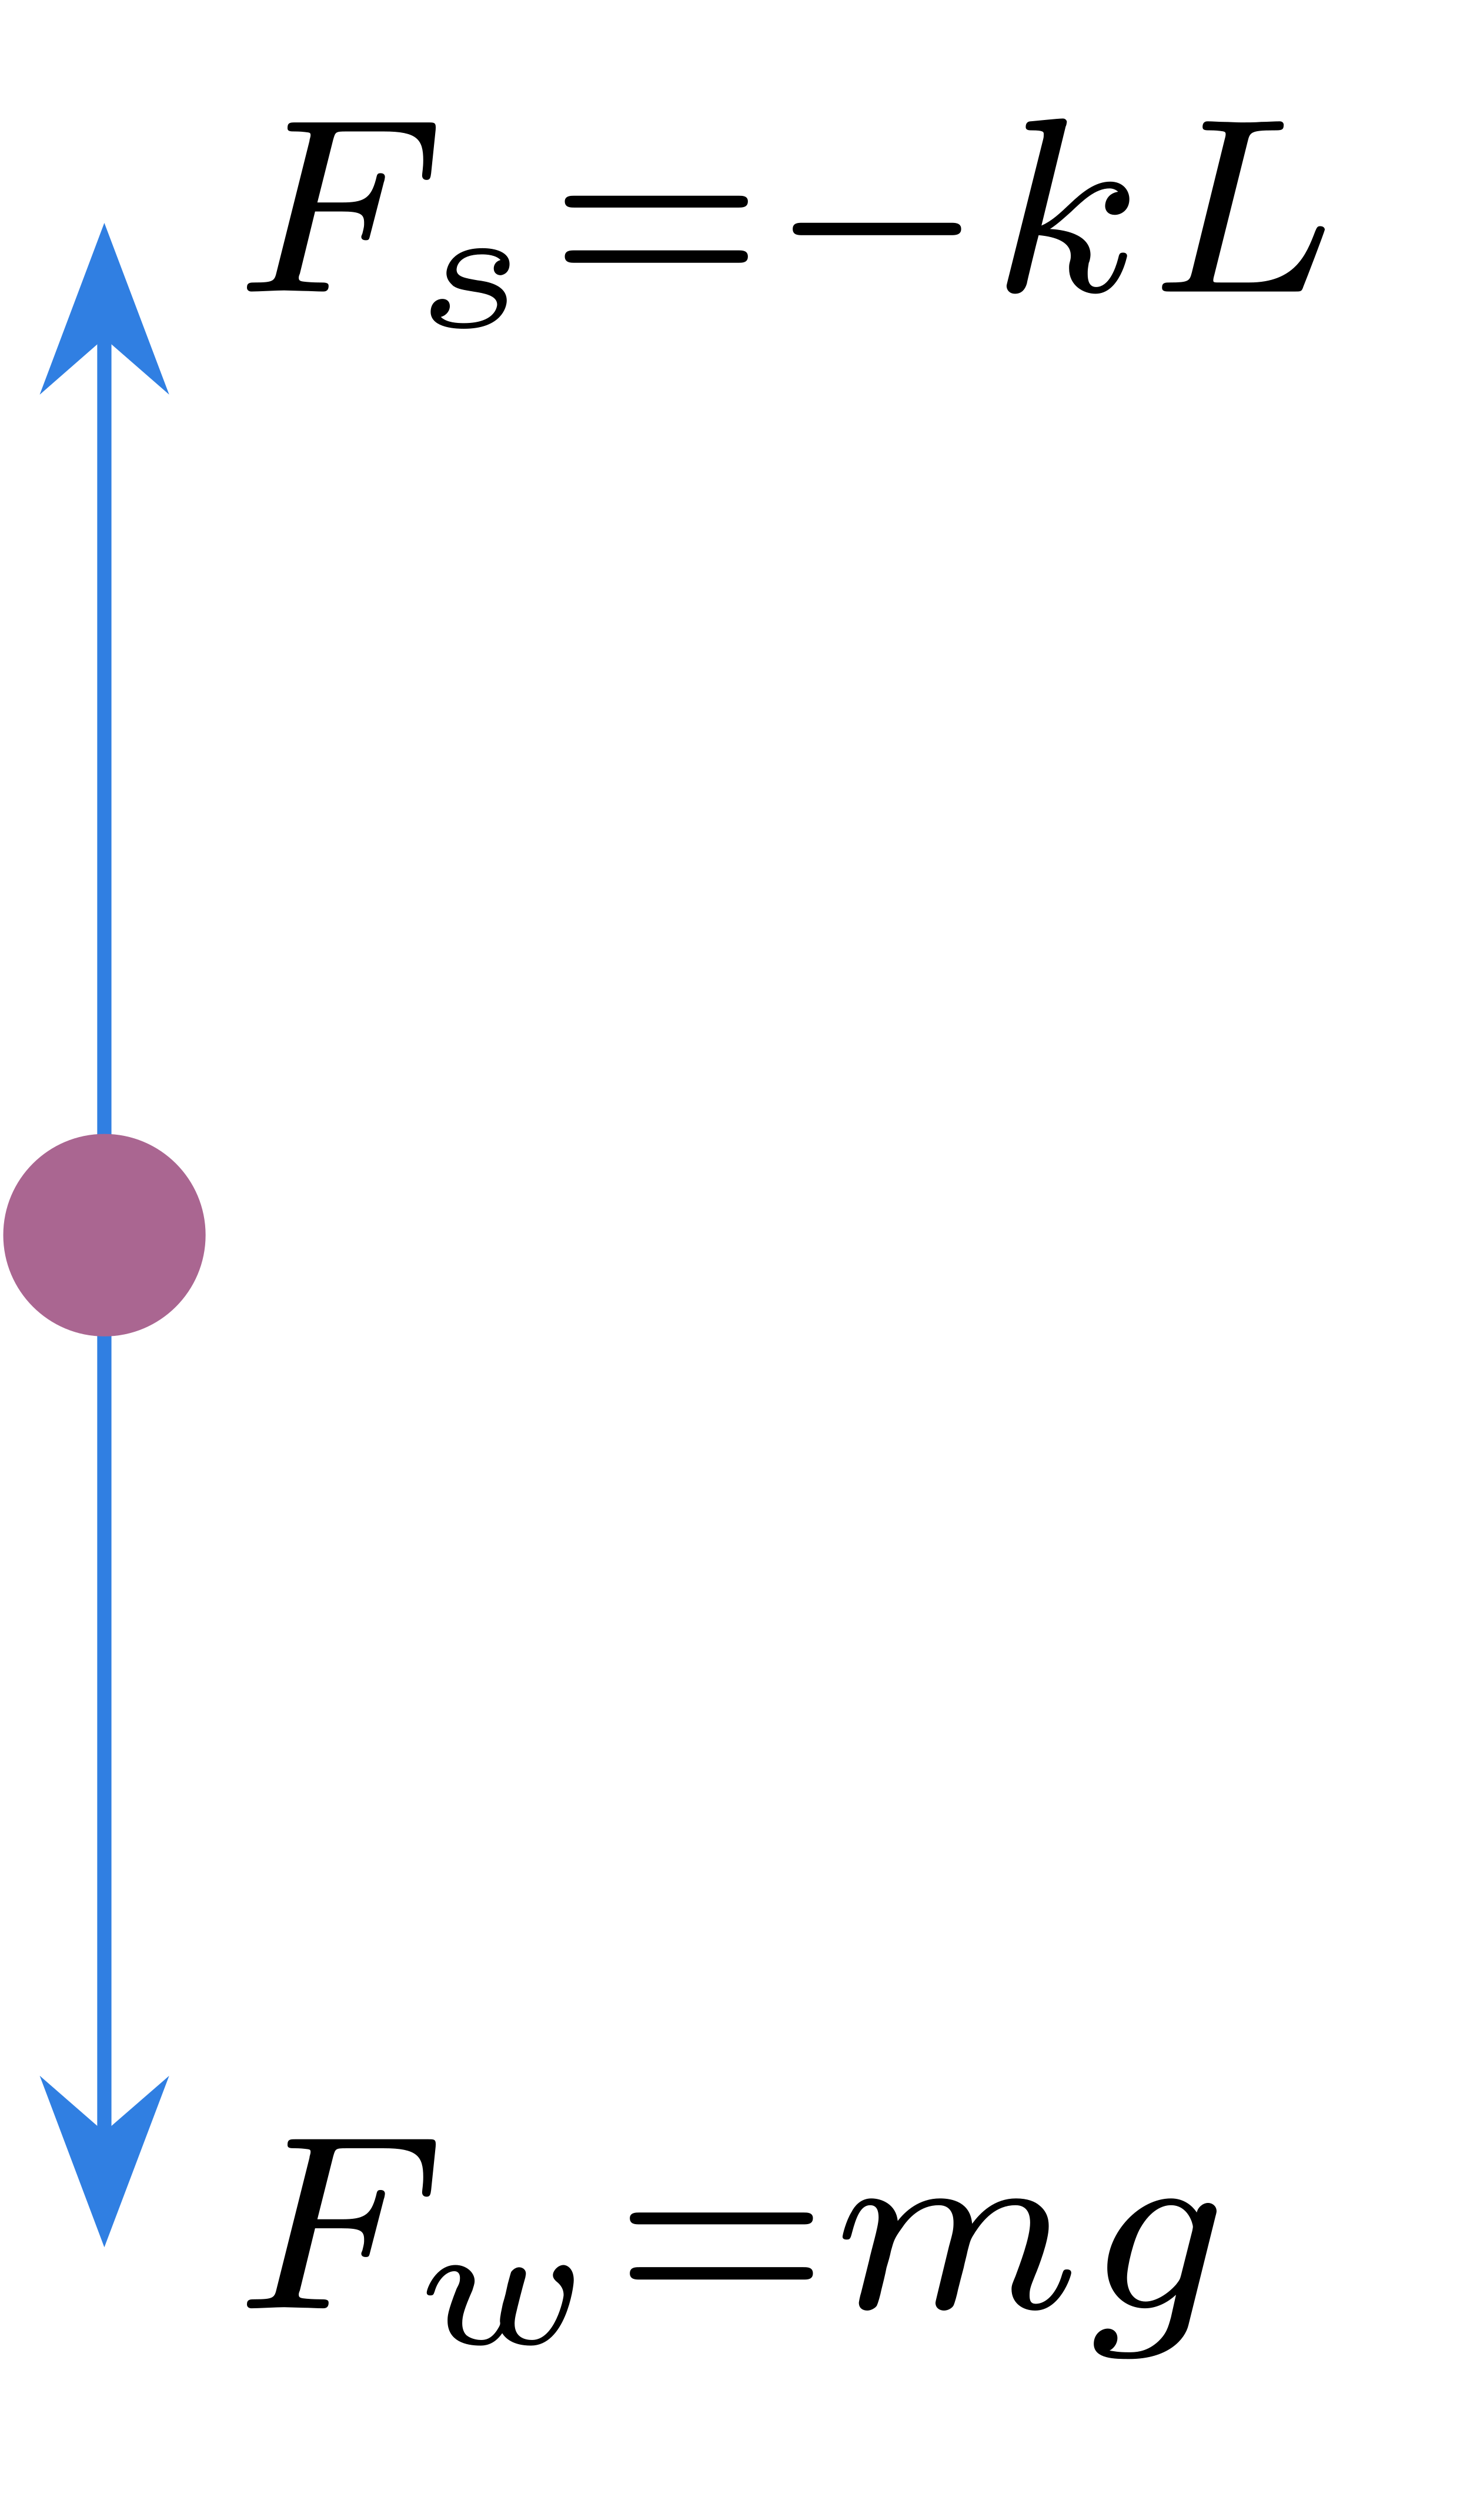 <?xml version="1.0" encoding="UTF-8"?>
<svg xmlns="http://www.w3.org/2000/svg" xmlns:xlink="http://www.w3.org/1999/xlink" width="40.776pt" height="69.314pt" viewBox="0 0 40.776 69.314" version="1.2">
<defs>
<g>
<symbol overflow="visible" id="glyph0-0">
<path style="stroke:none;" d=""/>
</symbol>
<symbol overflow="visible" id="glyph0-1">
<path style="stroke:none;" d="M 2.359 -2.219 L 3.094 -2.219 C 3.625 -2.219 3.719 -2.141 3.719 -1.906 C 3.719 -1.812 3.719 -1.797 3.672 -1.609 C 3.656 -1.562 3.641 -1.547 3.641 -1.516 C 3.641 -1.453 3.688 -1.422 3.766 -1.422 C 3.859 -1.422 3.859 -1.453 3.891 -1.578 L 4.266 -3.031 C 4.281 -3.062 4.297 -3.156 4.297 -3.172 C 4.297 -3.25 4.25 -3.281 4.172 -3.281 C 4.078 -3.281 4.078 -3.234 4.047 -3.109 C 3.906 -2.578 3.703 -2.469 3.109 -2.469 L 2.422 -2.469 L 2.859 -4.203 C 2.922 -4.422 2.922 -4.438 3.219 -4.438 L 4.266 -4.438 C 5.188 -4.438 5.359 -4.219 5.359 -3.641 C 5.359 -3.422 5.328 -3.281 5.328 -3.219 C 5.328 -3.156 5.359 -3.094 5.453 -3.094 C 5.547 -3.094 5.562 -3.156 5.578 -3.281 L 5.703 -4.484 C 5.719 -4.688 5.672 -4.688 5.5 -4.688 L 1.812 -4.688 C 1.672 -4.688 1.594 -4.688 1.594 -4.531 C 1.594 -4.438 1.672 -4.438 1.812 -4.438 C 1.812 -4.438 1.953 -4.438 2.078 -4.422 C 2.219 -4.406 2.234 -4.406 2.234 -4.328 C 2.234 -4.281 2.203 -4.219 2.203 -4.172 L 1.297 -0.562 C 1.234 -0.297 1.219 -0.25 0.688 -0.25 C 0.562 -0.25 0.469 -0.25 0.469 -0.109 C 0.469 -0.031 0.531 0 0.594 0 C 0.781 0 1.297 -0.031 1.5 -0.031 L 2.031 -0.016 C 2.203 -0.016 2.406 0 2.578 0 C 2.625 0 2.734 0 2.734 -0.156 C 2.734 -0.25 2.641 -0.25 2.484 -0.25 C 2.469 -0.25 2.297 -0.25 2.125 -0.266 C 1.984 -0.281 1.906 -0.281 1.906 -0.375 C 1.906 -0.406 1.906 -0.422 1.938 -0.5 Z M 2.359 -2.219 "/>
</symbol>
<symbol overflow="visible" id="glyph0-2">
<path style="stroke:none;" d="M 3 -0.562 C 2.969 -0.422 2.906 -0.188 2.906 -0.156 C 2.906 0 3.031 0.062 3.141 0.062 C 3.266 0.062 3.375 -0.016 3.406 -0.078 C 3.438 -0.141 3.5 -0.359 3.531 -0.516 C 3.562 -0.641 3.641 -0.953 3.688 -1.125 C 3.719 -1.281 3.766 -1.438 3.797 -1.594 C 3.875 -1.891 3.875 -1.906 4.016 -2.125 C 4.234 -2.453 4.578 -2.859 5.125 -2.859 C 5.5 -2.859 5.531 -2.531 5.531 -2.375 C 5.531 -1.953 5.234 -1.188 5.125 -0.891 C 5.047 -0.703 5.016 -0.641 5.016 -0.531 C 5.016 -0.156 5.312 0.062 5.672 0.062 C 6.359 0.062 6.672 -0.891 6.672 -0.984 C 6.672 -1.078 6.578 -1.078 6.547 -1.078 C 6.453 -1.078 6.453 -1.031 6.422 -0.953 C 6.266 -0.406 5.969 -0.125 5.688 -0.125 C 5.547 -0.125 5.516 -0.219 5.516 -0.359 C 5.516 -0.531 5.547 -0.609 5.672 -0.922 C 5.766 -1.141 6.047 -1.875 6.047 -2.266 C 6.047 -2.375 6.047 -2.656 5.781 -2.859 C 5.672 -2.953 5.469 -3.047 5.141 -3.047 C 4.531 -3.047 4.141 -2.641 3.922 -2.344 C 3.875 -2.938 3.375 -3.047 3.031 -3.047 C 2.453 -3.047 2.062 -2.688 1.859 -2.422 C 1.812 -2.891 1.406 -3.047 1.125 -3.047 C 0.828 -3.047 0.656 -2.828 0.578 -2.672 C 0.422 -2.422 0.328 -2.031 0.328 -1.984 C 0.328 -1.906 0.422 -1.906 0.438 -1.906 C 0.531 -1.906 0.547 -1.922 0.594 -2.109 C 0.703 -2.516 0.828 -2.859 1.094 -2.859 C 1.281 -2.859 1.328 -2.703 1.328 -2.516 C 1.328 -2.375 1.266 -2.125 1.219 -1.938 C 1.172 -1.75 1.094 -1.469 1.062 -1.312 L 0.844 -0.438 C 0.812 -0.344 0.781 -0.172 0.781 -0.156 C 0.781 0 0.891 0.062 1.016 0.062 C 1.125 0.062 1.25 -0.016 1.281 -0.078 C 1.312 -0.141 1.375 -0.359 1.406 -0.516 C 1.438 -0.641 1.516 -0.953 1.547 -1.125 C 1.594 -1.281 1.641 -1.438 1.672 -1.594 C 1.75 -1.875 1.766 -1.938 1.969 -2.219 C 2.156 -2.5 2.484 -2.859 3 -2.859 C 3.391 -2.859 3.406 -2.5 3.406 -2.375 C 3.406 -2.203 3.391 -2.109 3.281 -1.719 Z M 3 -0.562 "/>
</symbol>
<symbol overflow="visible" id="glyph0-3">
<path style="stroke:none;" d="M 3.672 -2.547 C 3.703 -2.656 3.703 -2.688 3.703 -2.688 C 3.703 -2.844 3.578 -2.922 3.469 -2.922 C 3.312 -2.922 3.172 -2.781 3.156 -2.656 C 3.031 -2.844 2.797 -3.047 2.438 -3.047 C 1.578 -3.047 0.672 -2.125 0.672 -1.125 C 0.672 -0.422 1.156 0 1.719 0 C 2.031 0 2.344 -0.156 2.578 -0.375 L 2.438 0.25 C 2.359 0.531 2.312 0.719 2.047 0.953 C 1.734 1.219 1.438 1.219 1.266 1.219 C 0.953 1.219 0.859 1.188 0.734 1.172 C 0.906 1.078 0.953 0.922 0.953 0.828 C 0.953 0.656 0.828 0.562 0.688 0.562 C 0.5 0.562 0.297 0.719 0.297 0.984 C 0.297 1.406 0.891 1.406 1.281 1.406 C 2.359 1.406 2.828 0.859 2.922 0.469 Z M 2.719 -0.922 C 2.688 -0.812 2.688 -0.797 2.578 -0.656 C 2.328 -0.375 2 -0.188 1.734 -0.188 C 1.391 -0.188 1.219 -0.484 1.219 -0.844 C 1.219 -1.156 1.406 -1.922 1.594 -2.234 C 1.875 -2.719 2.203 -2.859 2.438 -2.859 C 2.922 -2.859 3.047 -2.328 3.047 -2.266 C 3.047 -2.25 3.047 -2.234 3.031 -2.156 Z M 2.719 -0.922 "/>
</symbol>
<symbol overflow="visible" id="glyph0-4">
<path style="stroke:none;" d="M 2.156 -4.578 C 2.172 -4.594 2.188 -4.688 2.188 -4.703 C 2.188 -4.734 2.156 -4.797 2.078 -4.797 C 1.938 -4.797 1.375 -4.734 1.188 -4.719 C 1.141 -4.719 1.047 -4.703 1.047 -4.562 C 1.047 -4.469 1.141 -4.469 1.219 -4.469 C 1.547 -4.469 1.547 -4.422 1.547 -4.359 C 1.547 -4.312 1.547 -4.281 1.531 -4.219 L 0.547 -0.297 C 0.516 -0.172 0.516 -0.172 0.516 -0.156 C 0.516 -0.047 0.594 0.062 0.75 0.062 C 0.938 0.062 1.031 -0.062 1.078 -0.219 C 1.078 -0.25 1.375 -1.469 1.406 -1.562 C 1.906 -1.516 2.297 -1.359 2.297 -1 C 2.297 -0.953 2.297 -0.922 2.281 -0.859 C 2.25 -0.75 2.25 -0.719 2.25 -0.641 C 2.25 -0.156 2.656 0.062 2.984 0.062 C 3.656 0.062 3.859 -0.984 3.859 -0.984 C 3.859 -1.078 3.766 -1.078 3.75 -1.078 C 3.656 -1.078 3.641 -1.047 3.609 -0.906 C 3.531 -0.609 3.344 -0.125 3 -0.125 C 2.812 -0.125 2.766 -0.297 2.766 -0.484 C 2.766 -0.594 2.766 -0.609 2.797 -0.797 C 2.812 -0.812 2.844 -0.938 2.844 -1.016 C 2.844 -1.625 2.016 -1.719 1.719 -1.734 C 1.922 -1.859 2.172 -2.094 2.297 -2.203 C 2.641 -2.531 2.984 -2.859 3.375 -2.859 C 3.453 -2.859 3.547 -2.828 3.609 -2.766 C 3.312 -2.719 3.25 -2.484 3.25 -2.375 C 3.25 -2.219 3.359 -2.125 3.516 -2.125 C 3.703 -2.125 3.922 -2.266 3.922 -2.562 C 3.922 -2.797 3.75 -3.047 3.391 -3.047 C 2.984 -3.047 2.625 -2.766 2.281 -2.438 C 1.984 -2.156 1.766 -1.953 1.484 -1.828 Z M 2.156 -4.578 "/>
</symbol>
<symbol overflow="visible" id="glyph0-5">
<path style="stroke:none;" d="M 2.844 -4.156 C 2.906 -4.406 2.922 -4.469 3.562 -4.469 C 3.781 -4.469 3.844 -4.469 3.844 -4.625 C 3.844 -4.625 3.844 -4.719 3.734 -4.719 C 3.578 -4.719 3.391 -4.703 3.219 -4.703 C 3.047 -4.688 2.844 -4.688 2.672 -4.688 C 2.516 -4.688 2.328 -4.703 2.188 -4.703 C 2.047 -4.703 1.875 -4.719 1.734 -4.719 C 1.703 -4.719 1.594 -4.719 1.594 -4.562 C 1.594 -4.469 1.672 -4.469 1.812 -4.469 C 1.828 -4.469 1.953 -4.469 2.078 -4.453 C 2.219 -4.438 2.234 -4.422 2.234 -4.359 C 2.234 -4.344 2.234 -4.312 2.203 -4.203 L 1.297 -0.531 C 1.234 -0.297 1.219 -0.25 0.688 -0.25 C 0.562 -0.25 0.469 -0.25 0.469 -0.109 C 0.469 0 0.562 0 0.688 0 L 4.156 0 C 4.328 0 4.344 0 4.391 -0.141 C 4.469 -0.328 4.984 -1.672 4.984 -1.719 C 4.984 -1.734 4.969 -1.812 4.859 -1.812 C 4.781 -1.812 4.766 -1.781 4.719 -1.672 C 4.469 -1.016 4.156 -0.25 2.891 -0.25 L 2.109 -0.25 C 1.906 -0.25 1.891 -0.25 1.891 -0.312 C 1.891 -0.328 1.891 -0.359 1.922 -0.469 Z M 2.844 -4.156 "/>
</symbol>
<symbol overflow="visible" id="glyph1-0">
<path style="stroke:none;" d=""/>
</symbol>
<symbol overflow="visible" id="glyph1-1">
<path style="stroke:none;" d="M 2.547 -0.297 C 2.625 -0.172 2.828 0.047 3.344 0.047 C 4.281 0.047 4.531 -1.531 4.531 -1.766 C 4.531 -2.109 4.328 -2.188 4.25 -2.188 C 4.094 -2.188 3.953 -2.031 3.953 -1.906 C 3.953 -1.812 4.031 -1.75 4.047 -1.734 C 4.188 -1.625 4.25 -1.5 4.25 -1.359 C 4.25 -1.234 4 -0.109 3.375 -0.109 C 3.188 -0.109 2.891 -0.172 2.891 -0.562 C 2.891 -0.578 2.891 -0.672 2.922 -0.812 C 2.969 -1.016 3.109 -1.578 3.188 -1.844 C 3.203 -1.922 3.203 -1.938 3.203 -1.953 C 3.203 -2.062 3.109 -2.125 3.016 -2.125 C 2.938 -2.125 2.859 -2.078 2.797 -2 C 2.781 -1.969 2.734 -1.781 2.703 -1.672 C 2.641 -1.391 2.641 -1.375 2.562 -1.109 C 2.531 -0.953 2.484 -0.766 2.484 -0.625 C 2.5 -0.547 2.484 -0.516 2.438 -0.438 C 2.25 -0.109 2.047 -0.109 1.953 -0.109 C 1.891 -0.109 1.703 -0.125 1.562 -0.234 C 1.438 -0.344 1.438 -0.531 1.438 -0.578 C 1.438 -0.781 1.5 -0.984 1.719 -1.484 C 1.75 -1.594 1.781 -1.656 1.781 -1.75 C 1.781 -1.984 1.547 -2.188 1.25 -2.188 C 0.719 -2.188 0.453 -1.547 0.453 -1.422 C 0.453 -1.344 0.531 -1.344 0.547 -1.344 C 0.641 -1.344 0.641 -1.375 0.672 -1.453 C 0.766 -1.781 1 -2.016 1.219 -2.016 C 1.312 -2.016 1.375 -1.953 1.375 -1.828 C 1.375 -1.734 1.359 -1.672 1.281 -1.531 C 1.031 -0.891 1.031 -0.766 1.031 -0.641 C 1.031 -0.078 1.531 0.047 1.938 0.047 C 2.031 0.047 2.312 0.047 2.547 -0.297 Z M 2.547 -0.297 "/>
</symbol>
<symbol overflow="visible" id="glyph1-2">
<path style="stroke:none;" d="M 2.5 -1.859 C 2.328 -1.812 2.312 -1.672 2.312 -1.625 C 2.312 -1.5 2.406 -1.438 2.5 -1.438 C 2.547 -1.438 2.75 -1.484 2.75 -1.75 C 2.75 -2.078 2.359 -2.188 2 -2.188 C 1.156 -2.188 1 -1.672 1 -1.5 C 1 -1.312 1.109 -1.219 1.188 -1.141 C 1.328 -1.047 1.484 -1.031 1.75 -0.984 C 2.047 -0.938 2.406 -0.875 2.406 -0.625 C 2.406 -0.625 2.406 -0.109 1.484 -0.109 C 1.297 -0.109 1 -0.125 0.844 -0.281 C 1.016 -0.328 1.094 -0.469 1.094 -0.578 C 1.094 -0.719 1 -0.781 0.891 -0.781 C 0.719 -0.781 0.562 -0.656 0.562 -0.422 C 0.562 0.047 1.344 0.047 1.484 0.047 C 2.5 0.047 2.672 -0.531 2.672 -0.734 C 2.672 -1.172 2.125 -1.266 1.859 -1.297 C 1.516 -1.359 1.281 -1.391 1.281 -1.594 C 1.281 -1.609 1.281 -2.016 1.984 -2.016 C 2.109 -2.016 2.375 -2 2.5 -1.859 Z M 2.5 -1.859 "/>
</symbol>
<symbol overflow="visible" id="glyph2-0">
<path style="stroke:none;" d=""/>
</symbol>
<symbol overflow="visible" id="glyph2-1">
<path style="stroke:none;" d="M 5.297 -2.328 C 5.406 -2.328 5.562 -2.328 5.562 -2.5 C 5.562 -2.656 5.406 -2.656 5.312 -2.656 L 0.734 -2.656 C 0.656 -2.656 0.484 -2.656 0.484 -2.5 C 0.484 -2.328 0.641 -2.328 0.75 -2.328 Z M 5.312 -0.797 C 5.406 -0.797 5.562 -0.797 5.562 -0.969 C 5.562 -1.141 5.406 -1.141 5.297 -1.141 L 0.75 -1.141 C 0.641 -1.141 0.484 -1.141 0.484 -0.969 C 0.484 -0.797 0.656 -0.797 0.734 -0.797 Z M 5.312 -0.797 "/>
</symbol>
<symbol overflow="visible" id="glyph3-0">
<path style="stroke:none;" d=""/>
</symbol>
<symbol overflow="visible" id="glyph3-1">
<path style="stroke:none;" d="M 5.141 -1.562 C 5.25 -1.562 5.422 -1.562 5.422 -1.734 C 5.422 -1.906 5.25 -1.906 5.141 -1.906 L 1.016 -1.906 C 0.906 -1.906 0.75 -1.906 0.75 -1.734 C 0.75 -1.562 0.906 -1.562 1.016 -1.562 Z M 5.141 -1.562 "/>
</symbol>
</g>
<clipPath id="clip1">
  <path d="M 0.09 52 L 10 52 L 10 68 L 0.09 68 Z M 0.09 52 "/>
</clipPath>
<clipPath id="clip2">
  <path d="M 0.09 1 L 10 1 L 10 16 L 0.09 16 Z M 0.09 1 "/>
</clipPath>
<clipPath id="clip3">
  <path d="M 0.09 31 L 6 31 L 6 38 L 0.09 38 Z M 0.09 31 "/>
</clipPath>
</defs>
<g id="surface1">
<path style="fill:none;stroke-width:0.399;stroke-linecap:butt;stroke-linejoin:miter;stroke:rgb(18.825%,49.805%,88.628%);stroke-opacity:1;stroke-miterlimit:10;" d="M -0.002 -25.282 L -0.002 0.001 " transform="matrix(0.99,0,0,-0.99,2.896,34.247)"/>
<path style=" stroke:none;fill-rule:nonzero;fill:rgb(18.825%,49.805%,88.628%);fill-opacity:1;" d="M 2.895 61.754 L 4.23 58.219 L 2.895 59.379 L 1.562 58.219 Z M 2.895 61.754 "/>
<g clip-path="url(#clip1)" clip-rule="nonzero">
<path style="fill:none;stroke-width:0.399;stroke-linecap:butt;stroke-linejoin:miter;stroke:rgb(18.825%,49.805%,88.628%);stroke-opacity:1;stroke-miterlimit:10;" d="M 4.214 -0.002 L 0.644 1.348 L 1.816 -0.002 L 0.644 -1.347 Z M 4.214 -0.002 " transform="matrix(0,0.99,0.99,0,2.896,57.581)"/>
</g>
<g style="fill:rgb(0%,0%,0%);fill-opacity:1;">
  <use xlink:href="#glyph0-1" x="6.381" y="64.004"/>
</g>
<g style="fill:rgb(0%,0%,0%);fill-opacity:1;">
  <use xlink:href="#glyph1-1" x="11.384" y="64.991"/>
</g>
<g style="fill:rgb(0%,0%,0%);fill-opacity:1;">
  <use xlink:href="#glyph2-1" x="16.987" y="64.004"/>
</g>
<g style="fill:rgb(0%,0%,0%);fill-opacity:1;">
  <use xlink:href="#glyph0-2" x="23.043" y="64.004"/>
  <use xlink:href="#glyph0-3" x="30.043" y="64.004"/>
</g>
<path style="fill:none;stroke-width:0.399;stroke-linecap:butt;stroke-linejoin:miter;stroke:rgb(18.825%,49.805%,88.628%);stroke-opacity:1;stroke-miterlimit:10;" d="M -0.002 0.001 L -0.002 25.284 " transform="matrix(0.99,0,0,-0.99,2.896,34.247)"/>
<path style=" stroke:none;fill-rule:nonzero;fill:rgb(18.825%,49.805%,88.628%);fill-opacity:1;" d="M 2.895 6.738 L 1.562 10.277 L 2.895 9.113 L 4.23 10.277 Z M 2.895 6.738 "/>
<g clip-path="url(#clip2)" clip-rule="nonzero">
<path style="fill:none;stroke-width:0.399;stroke-linecap:butt;stroke-linejoin:miter;stroke:rgb(18.825%,49.805%,88.628%);stroke-opacity:1;stroke-miterlimit:10;" d="M 4.216 0.002 L 0.642 1.347 L 1.818 0.002 L 0.642 -1.348 Z M 4.216 0.002 " transform="matrix(0,-0.99,-0.99,0,2.896,10.913)"/>
</g>
<g style="fill:rgb(0%,0%,0%);fill-opacity:1;">
  <use xlink:href="#glyph0-1" x="6.381" y="8.083"/>
</g>
<g style="fill:rgb(0%,0%,0%);fill-opacity:1;">
  <use xlink:href="#glyph1-2" x="11.384" y="9.069"/>
</g>
<g style="fill:rgb(0%,0%,0%);fill-opacity:1;">
  <use xlink:href="#glyph2-1" x="15.183" y="8.083"/>
</g>
<g style="fill:rgb(0%,0%,0%);fill-opacity:1;">
  <use xlink:href="#glyph3-1" x="21.239" y="8.083"/>
</g>
<g style="fill:rgb(0%,0%,0%);fill-opacity:1;">
  <use xlink:href="#glyph0-4" x="27.405" y="8.083"/>
</g>
<g style="fill:rgb(0%,0%,0%);fill-opacity:1;">
  <use xlink:href="#glyph0-5" x="31.764" y="8.083"/>
</g>
<g clip-path="url(#clip3)" clip-rule="nonzero">
<path style=" stroke:none;fill-rule:nonzero;fill:rgb(66.666%,39.999%,56.862%);fill-opacity:1;" d="M 5.703 34.246 C 5.703 32.695 4.445 31.441 2.895 31.441 C 1.348 31.441 0.09 32.695 0.09 34.246 C 0.09 35.797 1.348 37.055 2.895 37.055 C 4.445 37.055 5.703 35.797 5.703 34.246 Z M 5.703 34.246 "/>
</g>
</g>
</svg>
